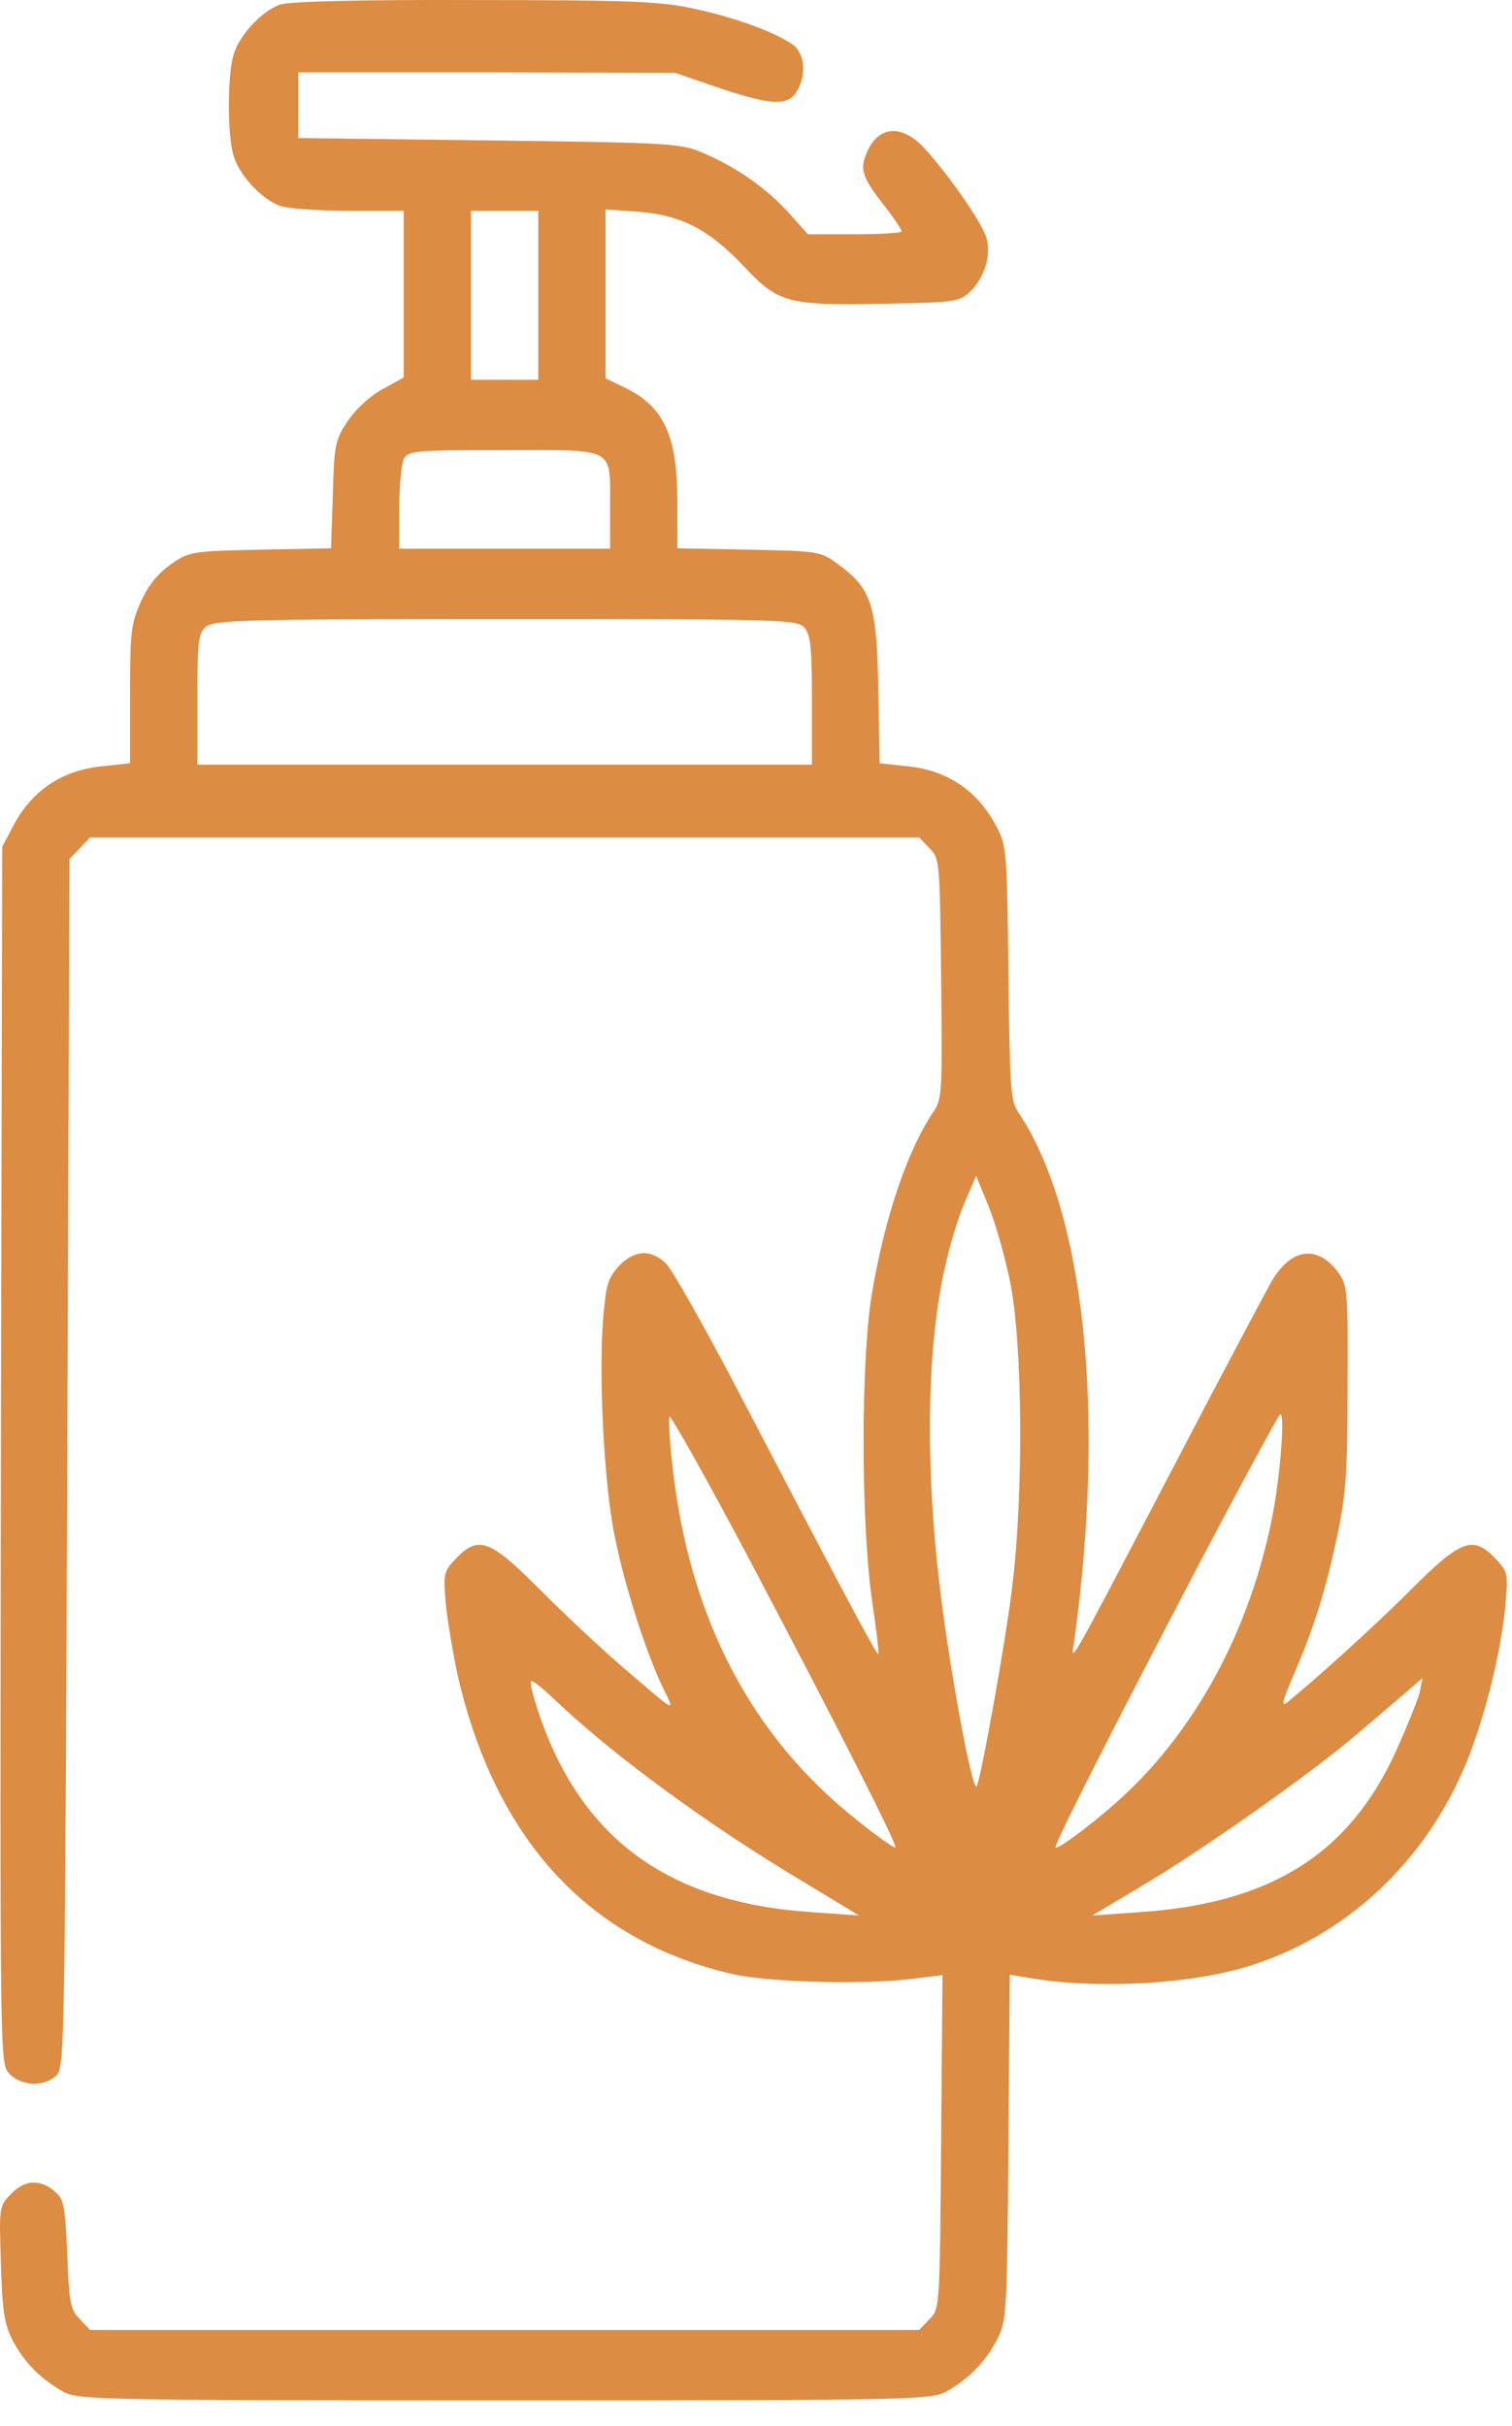<?xml version="1.0" encoding="UTF-8"?> <svg xmlns="http://www.w3.org/2000/svg" width="48" height="77" viewBox="0 0 48 77" fill="none"> <path d="M22.073 0.285C23.369 0.568 24.579 1.015 25.149 1.402C25.562 1.685 25.619 2.415 25.263 2.951C24.964 3.383 24.394 3.324 22.642 2.728L21.432 2.311L15.451 2.296H9.469V3.339V4.381L15.522 4.456C21.318 4.53 21.603 4.545 22.329 4.858C23.383 5.305 24.351 5.99 25.049 6.765L25.647 7.435H27.143C27.954 7.435 28.624 7.39 28.624 7.346C28.624 7.286 28.41 6.973 28.154 6.631C27.385 5.662 27.285 5.394 27.499 4.888C27.855 3.979 28.624 3.92 29.35 4.709C30.162 5.603 31.201 7.107 31.315 7.554C31.472 8.105 31.258 8.791 30.817 9.237C30.461 9.58 30.375 9.595 28.054 9.64C24.992 9.699 24.707 9.625 23.582 8.418C22.486 7.271 21.617 6.824 20.25 6.72L19.225 6.646V9.327V12.008L19.78 12.276C21.062 12.872 21.503 13.796 21.503 15.911V17.4L23.767 17.445C26.032 17.49 26.046 17.49 26.644 17.936C27.67 18.696 27.84 19.218 27.883 21.899L27.926 24.222L28.752 24.312C30.076 24.431 31.059 25.101 31.657 26.278C31.956 26.844 31.97 27.112 32.013 30.881C32.056 34.471 32.084 34.932 32.312 35.275C34.434 38.418 35.103 44.823 34.107 52.047C33.993 52.807 33.779 53.194 37.154 46.745C38.706 43.765 40.159 41.039 40.358 40.682C40.985 39.595 41.84 39.49 42.495 40.399C42.779 40.801 42.794 40.995 42.779 43.974C42.779 46.67 42.737 47.355 42.466 48.681C42.082 50.483 41.726 51.63 41.071 53.15C40.729 53.939 40.657 54.177 40.843 54.043C41.797 53.269 43.677 51.571 44.787 50.453C46.368 48.875 46.753 48.726 47.436 49.426C47.878 49.888 47.878 49.917 47.792 50.93C47.664 52.301 47.237 54.103 46.71 55.533C45.485 58.84 42.936 61.342 39.732 62.37C37.838 62.981 34.776 63.145 32.583 62.757L32.056 62.668L32.013 68.15C31.97 73.452 31.956 73.661 31.657 74.242C31.301 74.942 30.746 75.508 30.048 75.895C29.578 76.163 28.951 76.178 16.02 76.178C3.089 76.178 2.463 76.163 1.993 75.895C1.295 75.508 0.74 74.942 0.384 74.242C0.141 73.75 0.07 73.318 0.028 71.829C-0.029 70.041 -0.029 70.011 0.341 69.639C0.768 69.177 1.267 69.147 1.722 69.535C2.036 69.803 2.064 69.952 2.135 71.546C2.192 73.08 2.235 73.303 2.534 73.601L2.862 73.944H16.02H29.179L29.507 73.601C29.834 73.274 29.834 73.259 29.877 67.971L29.92 62.683L28.951 62.802C27.413 62.996 24.394 62.906 23.269 62.653C18.698 61.61 15.721 58.378 14.525 53.15C14.383 52.479 14.212 51.481 14.155 50.93C14.069 49.917 14.069 49.888 14.511 49.426C15.194 48.726 15.579 48.875 17.145 50.453C17.857 51.169 18.983 52.226 19.652 52.807C21.546 54.431 21.446 54.386 21.033 53.537C20.492 52.39 19.823 50.319 19.509 48.726C19.168 47.057 18.997 43.542 19.153 41.784C19.239 40.757 19.31 40.548 19.652 40.176C20.136 39.669 20.649 39.639 21.133 40.086C21.332 40.28 22.343 42.067 23.397 44.078C26.53 50.081 27.84 52.554 27.883 52.494C27.912 52.479 27.812 51.66 27.67 50.692C27.328 48.204 27.328 43.095 27.684 41.025C28.097 38.597 28.823 36.467 29.649 35.26C29.905 34.873 29.92 34.605 29.877 31.059C29.834 27.321 29.834 27.246 29.507 26.919L29.179 26.576H16.02H2.862L2.534 26.919L2.206 27.261L2.135 46.387C2.064 64.291 2.05 65.543 1.822 65.826C1.48 66.243 0.668 66.228 0.284 65.796C-0.001 65.468 -0.001 65.453 0.028 46.164L0.07 26.874L0.384 26.278C0.996 25.086 1.964 24.431 3.303 24.312L4.129 24.222V22.048C4.129 20.067 4.157 19.798 4.471 19.098C4.713 18.562 5.012 18.205 5.425 17.907C6.009 17.505 6.08 17.49 8.273 17.445L10.509 17.4L10.566 15.702C10.609 14.108 10.637 13.974 11.036 13.364C11.292 12.991 11.748 12.559 12.147 12.351L12.816 11.978V9.327V6.69H11.05C10.068 6.69 9.099 6.616 8.871 6.526C8.273 6.303 7.561 5.514 7.404 4.903C7.219 4.232 7.219 2.445 7.404 1.775C7.561 1.164 8.273 0.375 8.871 0.151C9.128 0.047 11.306 -0.013 15.066 0.002C20.108 0.002 21.019 0.047 22.073 0.285ZM14.952 9.371V12.053H16.02H17.088V9.371V6.69H16.02H14.952V9.371ZM12.816 14.57C12.745 14.734 12.674 15.434 12.674 16.134V17.415H16.02H19.367V16.134C19.367 14.153 19.595 14.287 16.02 14.287C13.144 14.287 12.959 14.302 12.816 14.57ZM6.521 19.903C6.294 20.111 6.265 20.394 6.265 22.212V24.267H16.02H25.776V22.226C25.776 20.543 25.733 20.141 25.533 19.918C25.32 19.664 24.836 19.649 16.049 19.649C7.632 19.649 6.764 19.679 6.521 19.903ZM30.062 39.952C29.421 42.514 29.35 46.402 29.849 50.483C30.162 53.06 30.86 56.829 31.002 56.695C31.116 56.561 31.899 52.271 32.127 50.409C32.497 47.459 32.469 42.693 32.07 40.697C31.899 39.863 31.586 38.761 31.372 38.254L30.988 37.316L30.66 38.075C30.475 38.492 30.204 39.327 30.062 39.952ZM38.051 49.664C35.403 54.714 33.452 58.557 33.508 58.631C33.594 58.721 35.047 57.603 35.858 56.814C38.094 54.654 39.689 51.615 40.373 48.219C40.643 46.908 40.814 44.704 40.629 44.898C40.558 44.972 39.39 47.117 38.051 49.664ZM21.346 46.521C21.888 51.377 23.853 55.116 27.228 57.782C27.855 58.289 28.396 58.661 28.424 58.631C28.496 58.557 26.644 54.907 23.81 49.53C22.429 46.923 21.275 44.868 21.247 44.957C21.218 45.061 21.261 45.761 21.346 46.521ZM43.121 54.997C41.683 56.248 38.037 58.81 36.1 59.942L34.676 60.791L36.143 60.687C40.301 60.419 42.794 58.87 44.289 55.637C44.659 54.818 45.015 53.939 45.072 53.701L45.158 53.254L44.73 53.626C44.503 53.82 43.776 54.446 43.121 54.997ZM17.032 54.148C18.356 58.303 21.161 60.389 25.804 60.687L27.271 60.791L25.548 59.748C22.514 57.946 19.424 55.682 17.544 53.88C17.202 53.552 16.889 53.313 16.861 53.358C16.818 53.388 16.903 53.745 17.032 54.148Z" fill="#DD8C43"></path> </svg> 